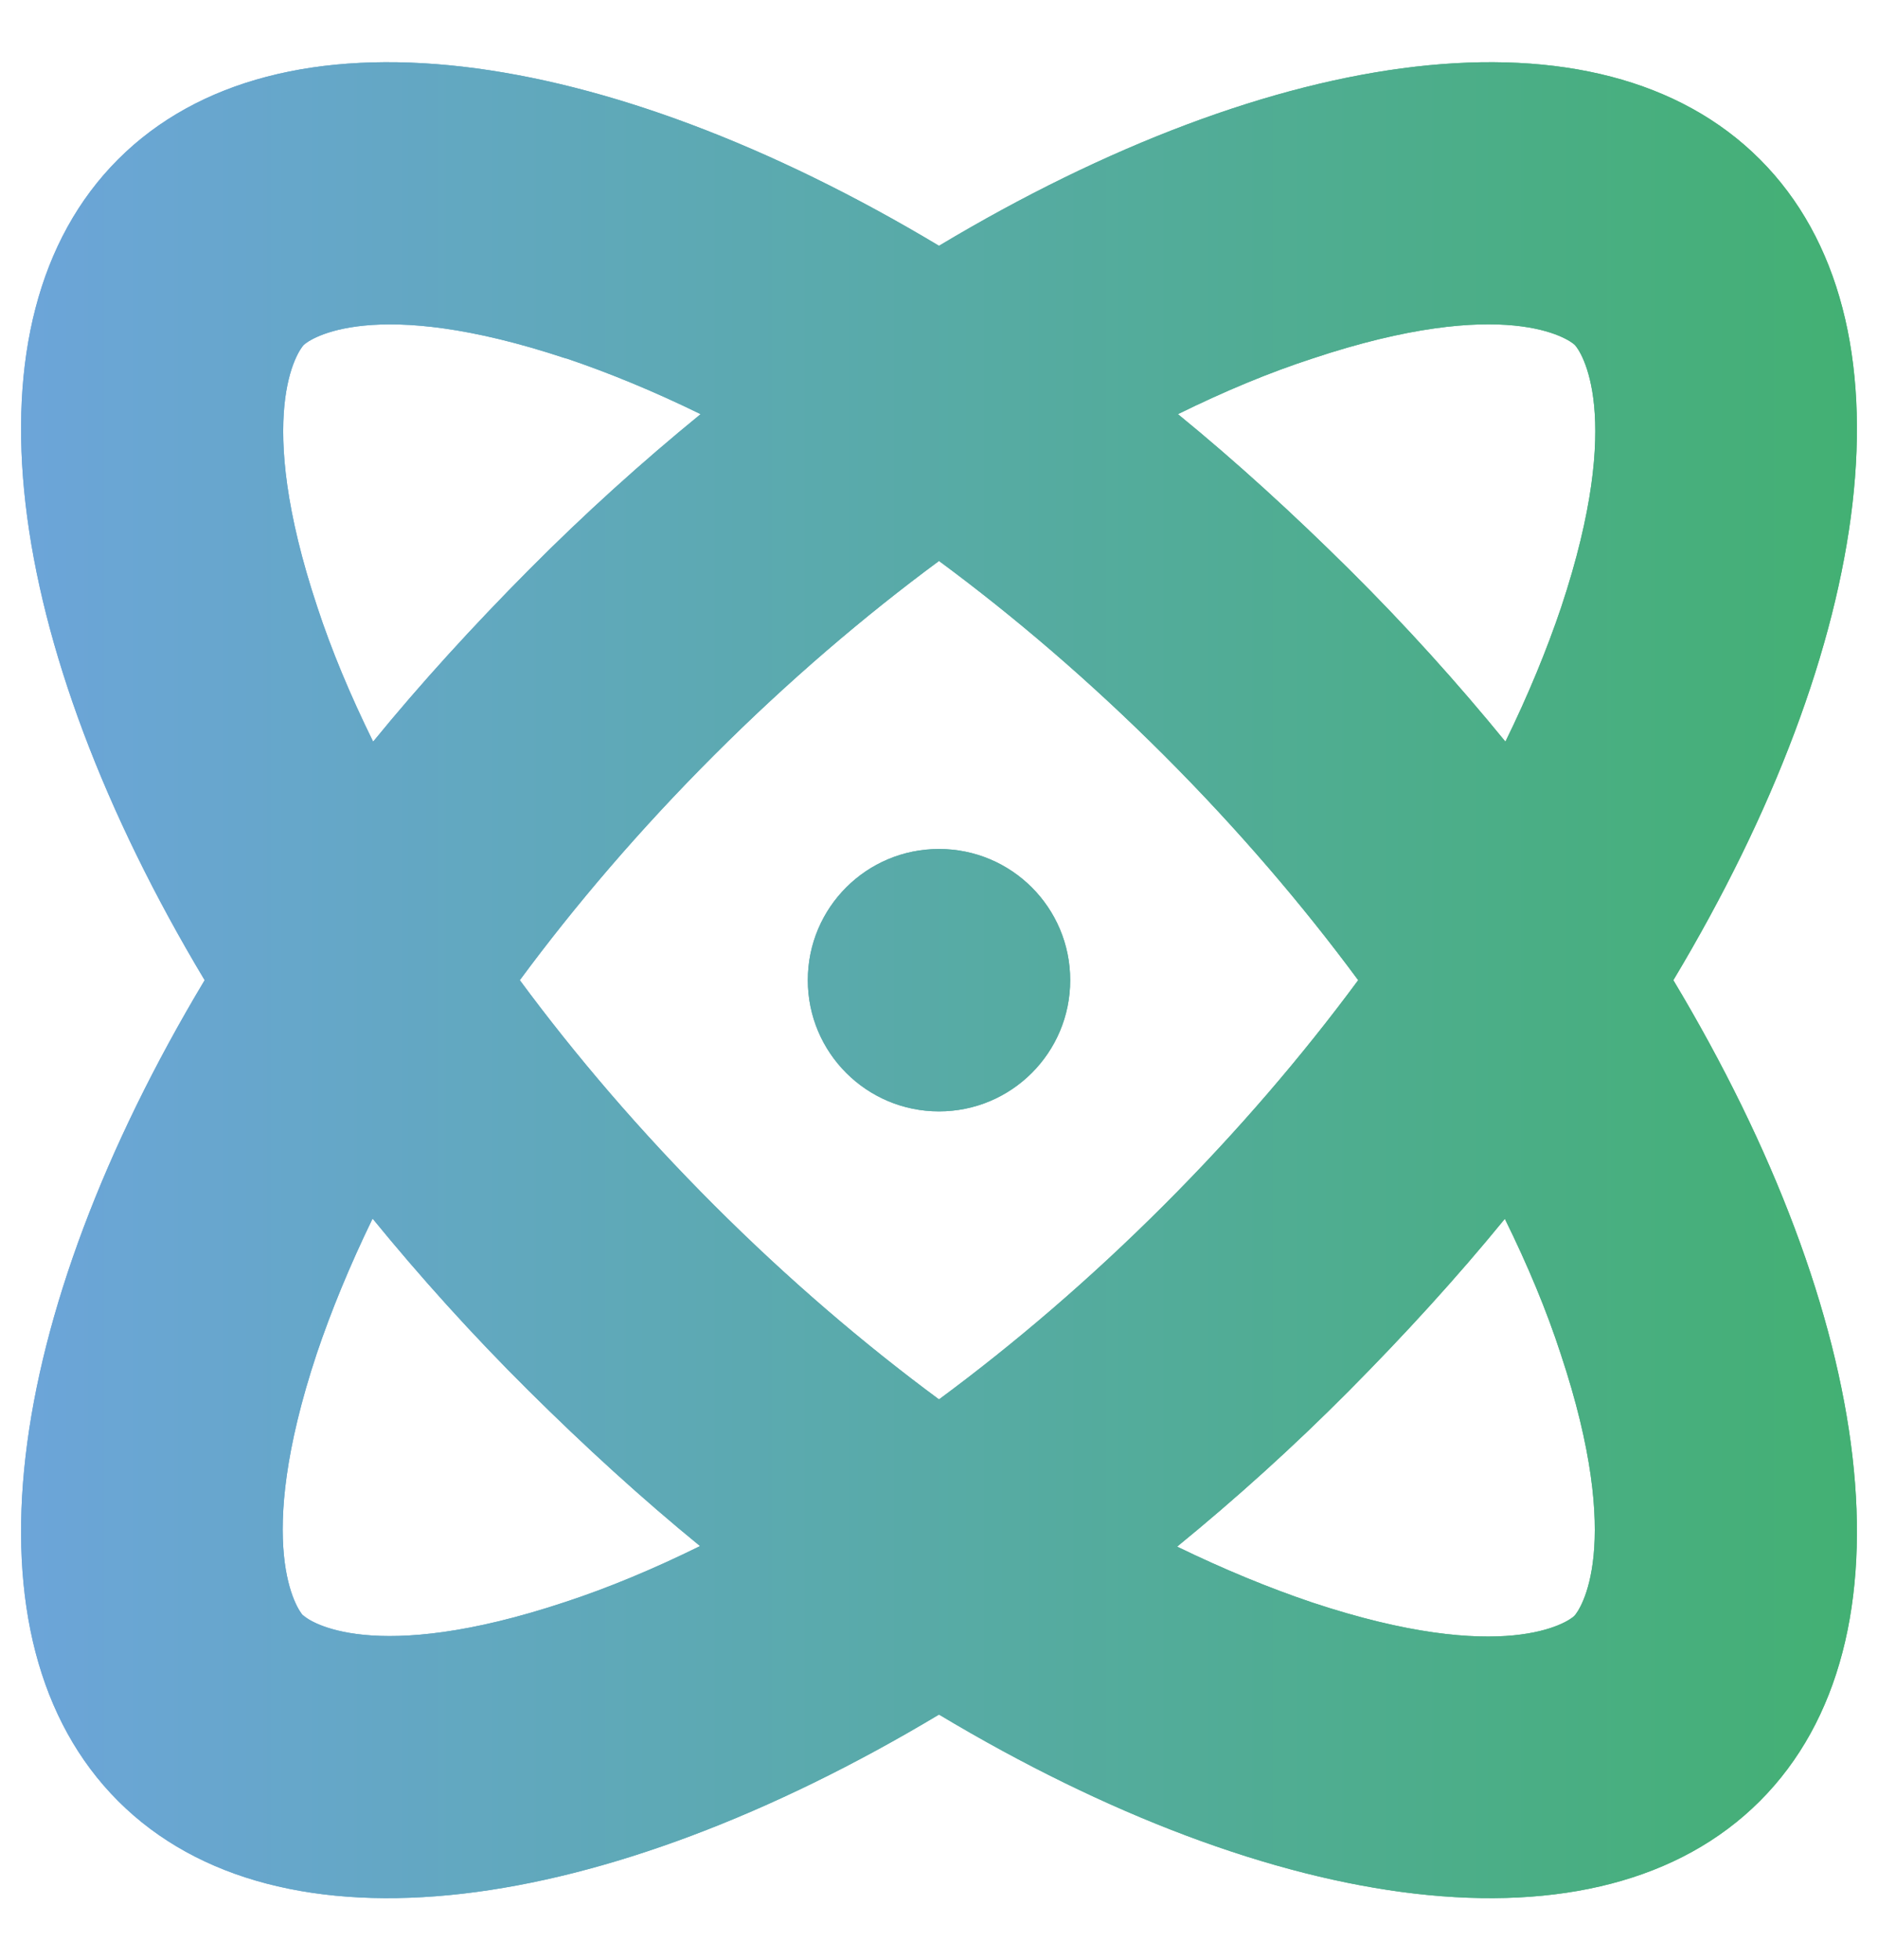 <?xml version="1.0" encoding="UTF-8"?>
<svg id="Calque_1" xmlns="http://www.w3.org/2000/svg" xmlns:xlink="http://www.w3.org/1999/xlink" version="1.1" viewBox="0 0 137 143">
  <!-- Generator: Adobe Illustrator 29.4.0, SVG Export Plug-In . SVG Version: 2.1.0 Build 152)  -->
  <defs>
    <style>
      .st0 {
        fill: url(#Dégradé_sans_nom);
      }

      .st1 {
        fill: url(#Dégradé_sans_nom_59);
      }
    </style>
    <linearGradient id="Dégradé_sans_nom_59" data-name="Dégradé sans nom 59" x1="1.54" y1="71.5" x2="135.46" y2="71.5" gradientUnits="userSpaceOnUse">
      <stop offset="0" stop-color="#6ca5d9"/>
      <stop offset=".44" stop-color="#5daaad"/>
      <stop offset="1" stop-color="#49b171"/>
    </linearGradient>
    <linearGradient id="Dégradé_sans_nom" data-name="Dégradé sans nom" x1="1.54" y1="71.5" x2="135.46" y2="71.5" gradientUnits="userSpaceOnUse">
      <stop offset="0" stop-color="#6ca5d9"/>
      <stop offset="1" stop-color="#43b073"/>
    </linearGradient>
  </defs>
  <path class="st1" d="M128.38,11.62c11.72,11.72,8.4,35.34-6.31,59.88,14.71,24.54,18.03,48.16,6.31,59.88-11.72,11.72-35.34,8.4-59.88-6.31-24.54,14.71-48.16,18.03-59.88,6.31C-3.1,119.66.22,96.04,14.93,71.5.22,46.96-3.1,23.34,8.62,11.62,20.34-.1,43.96,3.22,68.5,17.93,93.04,3.22,116.66-.1,128.38,11.62ZM22.13,117.84c.39.39,5.02,3.71,19.13-.99,3.11-1.02,6.4-2.39,9.81-4.07-4.25-3.47-8.43-7.29-12.53-11.36-4.1-4.07-7.89-8.28-11.36-12.53-1.67,3.44-3.02,6.73-4.07,9.84-4.69,14.11-1.38,18.74-.99,19.13v-.03ZM41.29,26.15c-14.11-4.69-18.74-1.38-19.13-.99s-3.71,5.02.99,19.13c1.02,3.11,2.39,6.4,4.07,9.81,3.47-4.25,7.29-8.43,11.36-12.53s8.28-7.89,12.53-11.36c-3.41-1.67-6.7-3.02-9.81-4.07ZM52.09,87.91c5.41,5.41,10.94,10.13,16.41,14.17,5.47-4.04,11-8.76,16.41-14.17s10.13-10.94,14.17-16.41c-4.04-5.47-8.76-11-14.17-16.41s-10.94-10.13-16.41-14.17c-5.47,4.04-11,8.76-16.41,14.17-5.41,5.41-10.13,10.94-14.17,16.41,4.04,5.47,8.76,11,14.17,16.41ZM68.5,81.07c-5.28,0-9.57-4.28-9.57-9.57s4.28-9.57,9.57-9.57,9.57,4.28,9.57,9.57-4.28,9.57-9.57,9.57ZM109.76,88.93c-3.47,4.25-7.29,8.43-11.36,12.53s-8.28,7.89-12.53,11.36c3.44,1.67,6.73,3.02,9.84,4.07,14.11,4.69,18.74,1.38,19.13.99s3.71-5.02-.99-19.13c-1.02-3.14-2.39-6.43-4.07-9.84l-.03.03ZM85.93,30.21c4.25,3.47,8.43,7.29,12.53,11.36s7.89,8.28,11.36,12.53c1.67-3.41,3.02-6.7,4.07-9.81,4.69-14.11,1.38-18.74.99-19.13s-5.02-3.71-19.13.99c-3.14,1.02-6.43,2.39-9.84,4.07h.03Z"/>
  <path class="st0" d="M128.38,11.62c11.72,11.72,8.4,35.34-6.31,59.88,14.71,24.54,18.03,48.16,6.31,59.88-11.72,11.72-35.34,8.4-59.88-6.31-24.54,14.71-48.16,18.03-59.88,6.31C-3.1,119.66.22,96.04,14.93,71.5.22,46.96-3.1,23.34,8.62,11.62,20.34-.1,43.96,3.22,68.5,17.93,93.04,3.22,116.66-.1,128.38,11.62ZM22.13,117.84c.39.39,5.02,3.71,19.13-.99,3.11-1.02,6.4-2.39,9.81-4.07-4.25-3.47-8.43-7.29-12.53-11.36-4.1-4.07-7.89-8.28-11.36-12.53-1.67,3.44-3.02,6.73-4.07,9.84-4.69,14.11-1.38,18.74-.99,19.13v-.03ZM41.29,26.15c-14.11-4.69-18.74-1.38-19.13-.99s-3.71,5.02.99,19.13c1.02,3.11,2.39,6.4,4.07,9.81,3.47-4.25,7.29-8.43,11.36-12.53s8.28-7.89,12.53-11.36c-3.41-1.67-6.7-3.02-9.81-4.07ZM52.09,87.91c5.41,5.41,10.94,10.13,16.41,14.17,5.47-4.04,11-8.76,16.41-14.17s10.13-10.94,14.17-16.41c-4.04-5.47-8.76-11-14.17-16.41s-10.94-10.13-16.41-14.17c-5.47,4.04-11,8.76-16.41,14.17-5.41,5.41-10.13,10.94-14.17,16.41,4.04,5.47,8.76,11,14.17,16.41ZM68.5,81.07c-5.28,0-9.57-4.28-9.57-9.57s4.28-9.57,9.57-9.57,9.57,4.28,9.57,9.57-4.28,9.57-9.57,9.57ZM109.76,88.93c-3.47,4.25-7.29,8.43-11.36,12.53s-8.28,7.89-12.53,11.36c3.44,1.67,6.73,3.02,9.84,4.07,14.11,4.69,18.74,1.38,19.13.99s3.71-5.02-.99-19.13c-1.02-3.14-2.39-6.43-4.07-9.84l-.03.03ZM85.93,30.21c4.25,3.47,8.43,7.29,12.53,11.36s7.89,8.28,11.36,12.53c1.67-3.41,3.02-6.7,4.07-9.81,4.69-14.11,1.38-18.74.99-19.13s-5.02-3.71-19.13.99c-3.14,1.02-6.43,2.39-9.84,4.07h.03Z"/>
</svg>